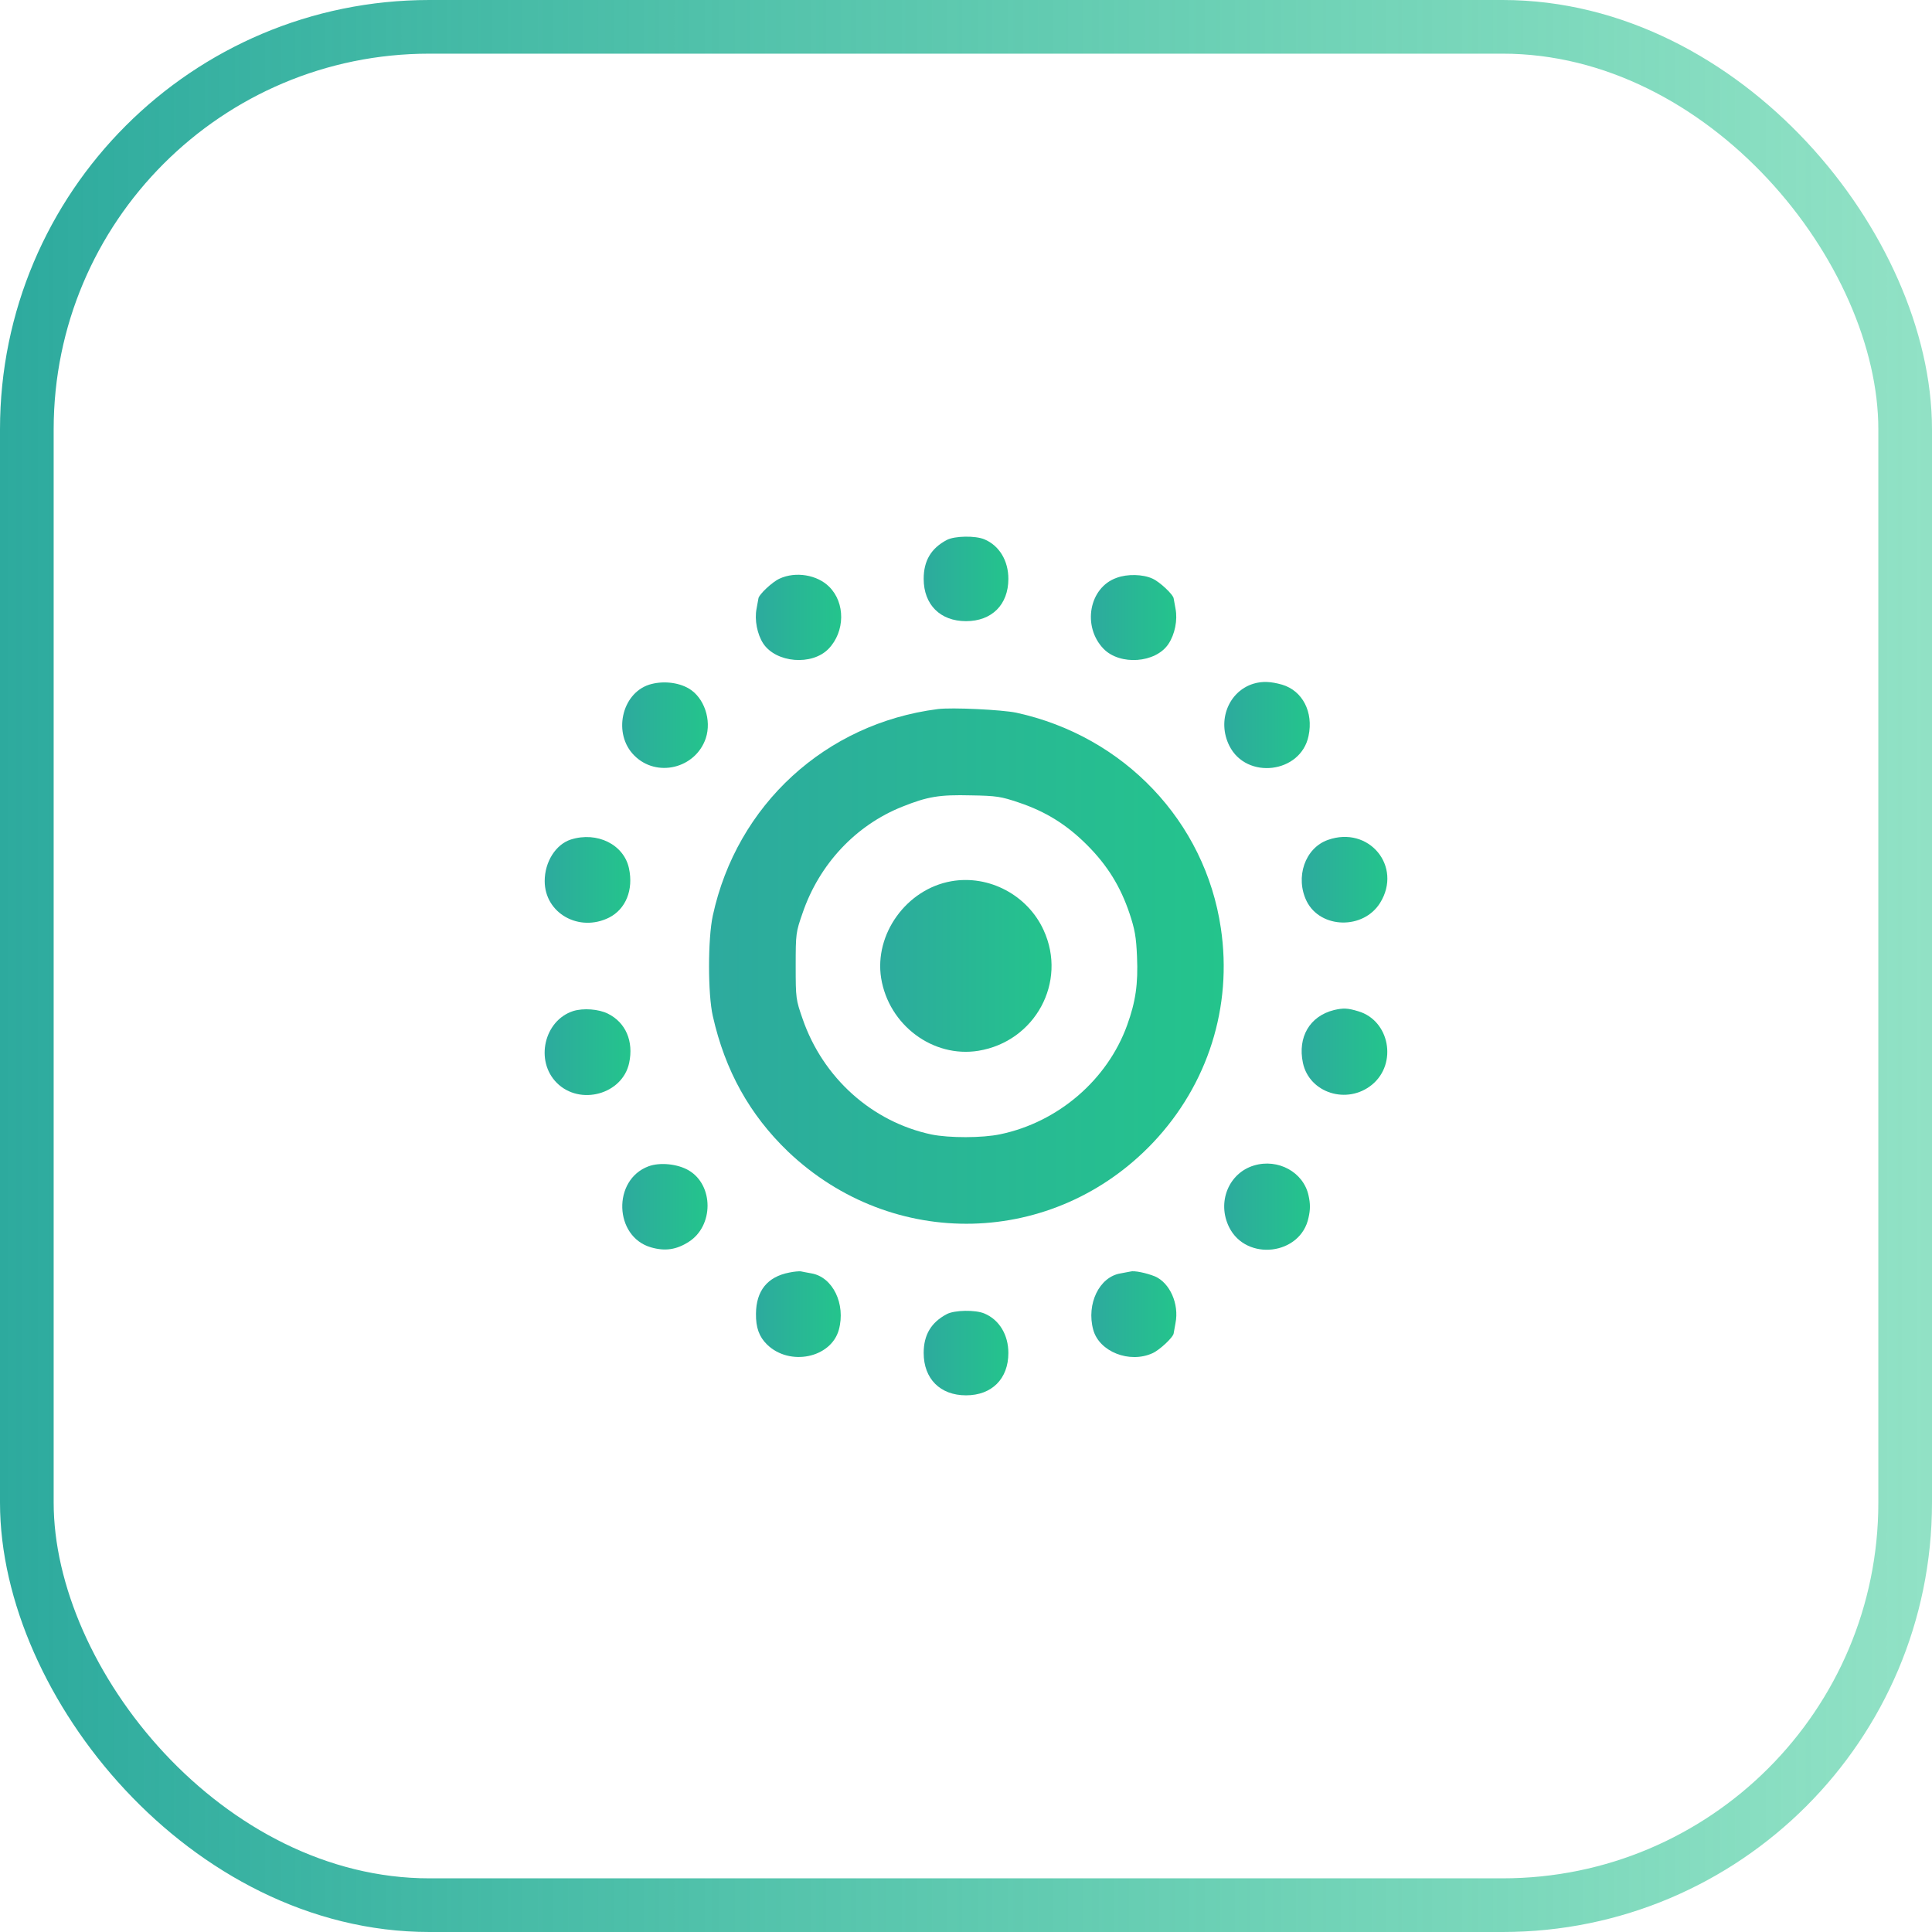 <svg width="72" height="72" viewBox="0 0 72 72" fill="none" xmlns="http://www.w3.org/2000/svg">
<g clip-path="url(#clip0_2002_117)">
<rect x="1" y="1" width="70" height="70" rx="15" stroke="url(#paint0_linear_2002_117)" stroke-width="2"/>
<g clip-path="url(#clip1_2002_117)">
<path d="M35.287 20.122C34.701 20.43 34.423 20.895 34.423 21.572C34.423 22.533 35.039 23.149 36.001 23.149C36.963 23.149 37.579 22.533 37.579 21.572C37.579 20.895 37.241 20.332 36.685 20.099C36.347 19.956 35.573 19.971 35.287 20.122Z" fill="url(#paint1_linear_2002_117)"/>
<path d="M29.052 21.564C28.782 21.684 28.271 22.165 28.263 22.308C28.256 22.338 28.226 22.503 28.195 22.684C28.113 23.097 28.218 23.638 28.444 23.983C28.924 24.705 30.262 24.817 30.878 24.179C31.494 23.54 31.509 22.466 30.9 21.865C30.457 21.422 29.653 21.286 29.052 21.564Z" fill="url(#paint2_linear_2002_117)"/>
<path d="M41.614 21.534C40.585 21.895 40.322 23.345 41.126 24.179C41.742 24.81 43.072 24.712 43.545 23.998C43.785 23.638 43.891 23.104 43.808 22.683C43.778 22.503 43.748 22.338 43.74 22.308C43.733 22.165 43.222 21.684 42.951 21.564C42.598 21.399 42.012 21.384 41.614 21.534Z" fill="url(#paint3_linear_2002_117)"/>
<path d="M24.191 25.516C23.154 25.854 22.838 27.357 23.635 28.153C24.469 28.995 25.919 28.642 26.302 27.515C26.527 26.831 26.242 25.997 25.671 25.659C25.258 25.418 24.672 25.366 24.191 25.516Z" fill="url(#paint4_linear_2002_117)"/>
<path d="M46.715 25.479C45.784 25.764 45.348 26.861 45.814 27.793C46.452 29.07 48.481 28.822 48.766 27.424C48.954 26.538 48.541 25.741 47.782 25.516C47.361 25.396 47.046 25.381 46.715 25.479Z" fill="url(#paint5_linear_2002_117)"/>
<path d="M34.95 26.425C30.765 26.959 27.459 29.994 26.565 34.119C26.377 34.975 26.377 37.056 26.565 37.868C27.023 39.904 27.94 41.542 29.36 42.909C33.259 46.628 39.27 46.485 42.974 42.578C45.017 40.415 45.934 37.515 45.498 34.592C44.912 30.61 41.885 27.432 37.873 26.56C37.332 26.448 35.476 26.358 34.95 26.425ZM37.955 29.904C38.969 30.242 39.751 30.73 40.51 31.489C41.269 32.248 41.757 33.037 42.095 34.044C42.29 34.63 42.343 34.915 42.373 35.651C42.418 36.673 42.32 37.334 42.005 38.206C41.269 40.242 39.435 41.82 37.279 42.27C36.61 42.413 35.371 42.413 34.709 42.278C32.493 41.805 30.667 40.167 29.909 37.965C29.661 37.252 29.653 37.207 29.653 35.997C29.653 34.787 29.661 34.742 29.909 34.029C30.532 32.203 31.892 30.753 33.628 30.062C34.567 29.686 35.01 29.611 36.19 29.641C37.136 29.656 37.309 29.686 37.955 29.904Z" fill="url(#paint6_linear_2002_117)"/>
<path d="M35.453 32.841C33.785 33.134 32.575 34.81 32.838 36.455C33.124 38.206 34.769 39.431 36.46 39.16C38.578 38.814 39.78 36.598 38.894 34.667C38.3 33.36 36.858 32.593 35.453 32.841Z" fill="url(#paint7_linear_2002_117)"/>
<path d="M21.276 31.286C20.712 31.466 20.299 32.12 20.299 32.834C20.299 34.036 21.584 34.757 22.703 34.194C23.32 33.878 23.613 33.164 23.44 32.361C23.252 31.474 22.253 30.978 21.276 31.286Z" fill="url(#paint8_linear_2002_117)"/>
<path d="M49.488 31.301C48.631 31.602 48.256 32.699 48.699 33.593C49.217 34.614 50.81 34.652 51.434 33.645C52.275 32.285 51.013 30.76 49.488 31.301Z" fill="url(#paint9_linear_2002_117)"/>
<path d="M21.358 37.68C20.276 38.033 19.931 39.536 20.75 40.355C21.613 41.219 23.199 40.783 23.447 39.611C23.619 38.807 23.319 38.108 22.658 37.778C22.312 37.605 21.741 37.56 21.358 37.68Z" fill="url(#paint10_linear_2002_117)"/>
<path d="M49.713 37.642C48.811 37.868 48.353 38.649 48.556 39.611C48.796 40.738 50.209 41.181 51.133 40.422C52.087 39.633 51.786 38.033 50.622 37.688C50.224 37.567 50.066 37.56 49.713 37.642Z" fill="url(#paint11_linear_2002_117)"/>
<path d="M24.168 43.465C22.816 43.968 22.884 46.087 24.259 46.485C24.785 46.636 25.205 46.575 25.664 46.282C26.603 45.689 26.603 44.164 25.664 43.615C25.25 43.375 24.597 43.307 24.168 43.465Z" fill="url(#paint12_linear_2002_117)"/>
<path d="M46.73 43.435C45.783 43.721 45.347 44.81 45.806 45.734C46.444 47.019 48.48 46.778 48.766 45.373C48.834 45.073 48.834 44.862 48.766 44.554C48.578 43.683 47.632 43.164 46.73 43.435Z" fill="url(#paint13_linear_2002_117)"/>
<path d="M29.412 47.425C28.601 47.582 28.18 48.101 28.173 48.957C28.165 49.476 28.293 49.821 28.586 50.107C29.427 50.926 30.968 50.61 31.261 49.558C31.524 48.596 31.035 47.59 30.239 47.455C30.081 47.425 29.901 47.394 29.841 47.379C29.78 47.372 29.585 47.387 29.412 47.425Z" fill="url(#paint14_linear_2002_117)"/>
<path d="M42.124 47.387C42.087 47.394 41.922 47.425 41.764 47.455C40.967 47.582 40.479 48.596 40.742 49.558C40.967 50.377 42.094 50.82 42.951 50.43C43.221 50.309 43.732 49.829 43.74 49.686C43.747 49.656 43.777 49.491 43.807 49.31C43.95 48.596 43.597 47.808 43.041 47.567C42.725 47.44 42.267 47.342 42.124 47.387Z" fill="url(#paint15_linear_2002_117)"/>
<path d="M35.287 48.972C34.701 49.28 34.423 49.746 34.423 50.422C34.423 51.384 35.039 52 36.001 52C36.963 52 37.579 51.384 37.579 50.422C37.579 49.746 37.241 49.183 36.685 48.95C36.347 48.807 35.573 48.822 35.287 48.972Z" fill="url(#paint16_linear_2002_117)"/>
</g>
</g>
<defs>
<linearGradient id="paint0_linear_2002_117" x1="0" y1="36" x2="72" y2="36" gradientUnits="userSpaceOnUse">
<stop stop-color="#2DAA9E"/>
<stop offset="1" stop-color="#24C48C" stop-opacity="0.5"/>
</linearGradient>
<linearGradient id="paint1_linear_2002_117" x1="34.423" y1="21.575" x2="37.579" y2="21.575" gradientUnits="userSpaceOnUse">
<stop stop-color="#2DAA9E"/>
<stop offset="1" stop-color="#24C48C"/>
</linearGradient>
<linearGradient id="paint2_linear_2002_117" x1="28.168" y1="23.009" x2="31.348" y2="23.009" gradientUnits="userSpaceOnUse">
<stop stop-color="#2DAA9E"/>
<stop offset="1" stop-color="#24C48C"/>
</linearGradient>
<linearGradient id="paint3_linear_2002_117" x1="40.654" y1="23.014" x2="43.836" y2="23.014" gradientUnits="userSpaceOnUse">
<stop stop-color="#2DAA9E"/>
<stop offset="1" stop-color="#24C48C"/>
</linearGradient>
<linearGradient id="paint4_linear_2002_117" x1="23.187" y1="27.025" x2="26.379" y2="27.025" gradientUnits="userSpaceOnUse">
<stop stop-color="#2DAA9E"/>
<stop offset="1" stop-color="#24C48C"/>
</linearGradient>
<linearGradient id="paint5_linear_2002_117" x1="45.626" y1="27.02" x2="48.811" y2="27.02" gradientUnits="userSpaceOnUse">
<stop stop-color="#2DAA9E"/>
<stop offset="1" stop-color="#24C48C"/>
</linearGradient>
<linearGradient id="paint6_linear_2002_117" x1="26.424" y1="36.004" x2="45.605" y2="36.004" gradientUnits="userSpaceOnUse">
<stop stop-color="#2DAA9E"/>
<stop offset="1" stop-color="#24C48C"/>
</linearGradient>
<linearGradient id="paint7_linear_2002_117" x1="32.802" y1="35.996" x2="39.188" y2="35.996" gradientUnits="userSpaceOnUse">
<stop stop-color="#2DAA9E"/>
<stop offset="1" stop-color="#24C48C"/>
</linearGradient>
<linearGradient id="paint8_linear_2002_117" x1="20.299" y1="32.792" x2="23.489" y2="32.792" gradientUnits="userSpaceOnUse">
<stop stop-color="#2DAA9E"/>
<stop offset="1" stop-color="#24C48C"/>
</linearGradient>
<linearGradient id="paint9_linear_2002_117" x1="48.512" y1="32.785" x2="51.703" y2="32.785" gradientUnits="userSpaceOnUse">
<stop stop-color="#2DAA9E"/>
<stop offset="1" stop-color="#24C48C"/>
</linearGradient>
<linearGradient id="paint10_linear_2002_117" x1="20.297" y1="39.211" x2="23.495" y2="39.211" gradientUnits="userSpaceOnUse">
<stop stop-color="#2DAA9E"/>
<stop offset="1" stop-color="#24C48C"/>
</linearGradient>
<linearGradient id="paint11_linear_2002_117" x1="48.508" y1="39.194" x2="51.701" y2="39.194" gradientUnits="userSpaceOnUse">
<stop stop-color="#2DAA9E"/>
<stop offset="1" stop-color="#24C48C"/>
</linearGradient>
<linearGradient id="paint12_linear_2002_117" x1="23.19" y1="44.972" x2="26.368" y2="44.972" gradientUnits="userSpaceOnUse">
<stop stop-color="#2DAA9E"/>
<stop offset="1" stop-color="#24C48C"/>
</linearGradient>
<linearGradient id="paint13_linear_2002_117" x1="45.623" y1="44.969" x2="48.817" y2="44.969" gradientUnits="userSpaceOnUse">
<stop stop-color="#2DAA9E"/>
<stop offset="1" stop-color="#24C48C"/>
</linearGradient>
<linearGradient id="paint14_linear_2002_117" x1="28.172" y1="48.974" x2="31.332" y2="48.974" gradientUnits="userSpaceOnUse">
<stop stop-color="#2DAA9E"/>
<stop offset="1" stop-color="#24C48C"/>
</linearGradient>
<linearGradient id="paint15_linear_2002_117" x1="40.67" y1="48.975" x2="43.839" y2="48.975" gradientUnits="userSpaceOnUse">
<stop stop-color="#2DAA9E"/>
<stop offset="1" stop-color="#24C48C"/>
</linearGradient>
<linearGradient id="paint16_linear_2002_117" x1="34.423" y1="50.425" x2="37.579" y2="50.425" gradientUnits="userSpaceOnUse">
<stop stop-color="#2DAA9E"/>
<stop offset="1" stop-color="#24C48C"/>
</linearGradient>
<clipPath id="clip0_2002_117">
<rect width="72" height="72" fill="white"/>
</clipPath>
<clipPath id="clip1_2002_117">
<rect width="32" height="32" fill="white" transform="translate(20 20)"/>
</clipPath>
</defs>
</svg>
